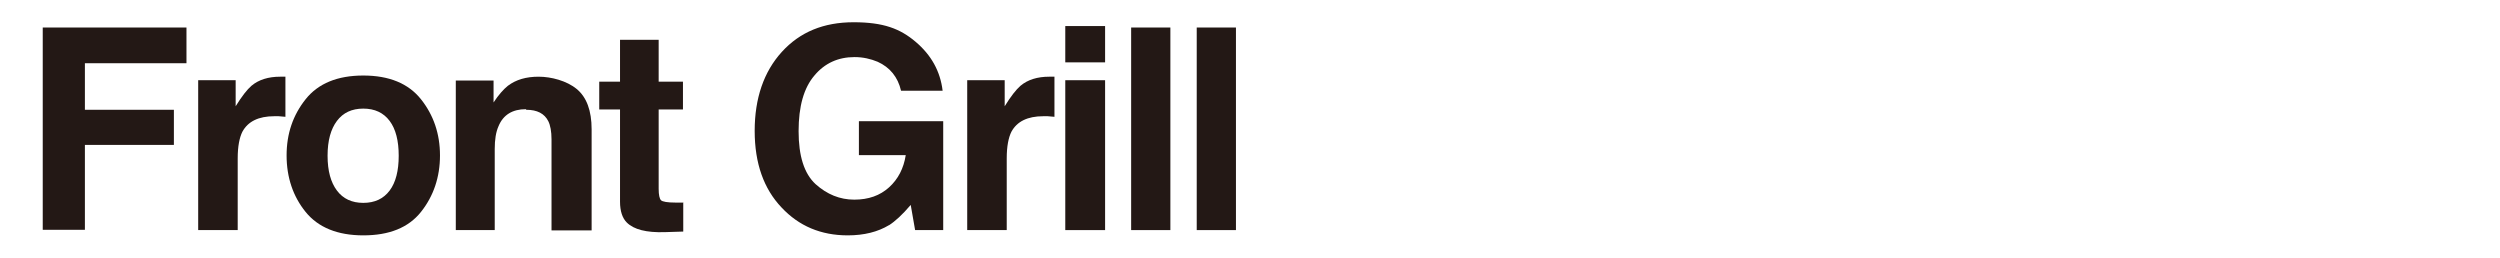 <?xml version="1.0" encoding="UTF-8"?>
<svg xmlns="http://www.w3.org/2000/svg" version="1.1" viewBox="0 0 854 88">
  <defs>
    <style>
      .cls-1 {
        fill: #231815;
      }
    </style>
  </defs>
  <!-- Generator: Adobe Illustrator 28.7.1, SVG Export Plug-In . SVG Version: 1.2.0 Build 142)  -->
  <g>
    <g id="_レイヤー_1" data-name="レイヤー_1">
      <g>
        <path class="cls-1" d="M63.7,21.6H29v15.9h30.4v12h-30.4v29h-14.4V9.4h49.1v12.2Z"/>
        <path class="cls-1" d="M93.7,39.7c-5.4,0-9,1.8-10.9,5.3-1,2-1.6,5-1.6,9.1v24.5h-13.5V27.4h12.8v8.9c2.1-3.4,3.9-5.7,5.4-7,2.5-2.1,5.8-3.1,9.8-3.1s.5,0,.6,0c.2,0,.6,0,1.2,0v13.7c-.8,0-1.6-.2-2.3-.2-.7,0-1.2,0-1.6,0Z"/>
        <path class="cls-1" d="M143.8,33.9c4.3,5.4,6.5,11.8,6.5,19.2s-2.2,13.9-6.5,19.3-10.9,8-19.7,8-15.4-2.7-19.7-8c-4.3-5.3-6.5-11.8-6.5-19.3s2.2-13.8,6.5-19.2c4.3-5.4,10.9-8.1,19.7-8.1s15.4,2.7,19.7,8.1ZM124.1,37.1c-3.9,0-6.9,1.4-9,4.2-2.1,2.8-3.2,6.7-3.2,11.9s1.1,9.1,3.2,11.9c2.1,2.8,5.1,4.2,9,4.2s6.9-1.4,9-4.2c2.1-2.8,3.1-6.8,3.1-11.9s-1-9.1-3.1-11.9c-2.1-2.8-5.1-4.2-9-4.2Z"/>
        <path class="cls-1" d="M179.6,37.3c-4.5,0-7.7,1.9-9.3,5.8-.9,2-1.3,4.6-1.3,7.8v27.7h-13.3V27.5h12.9v7.5c1.7-2.6,3.4-4.5,4.9-5.7,2.8-2.1,6.2-3.1,10.5-3.1s9.6,1.4,13,4.2c3.4,2.8,5.1,7.4,5.1,13.8v34.5h-13.7v-31.1c0-2.7-.4-4.8-1.1-6.2-1.3-2.6-3.8-3.9-7.5-3.9Z"/>
        <path class="cls-1" d="M233.4,69.1v10l-6.3.2c-6.3.2-10.6-.9-13-3.3-1.5-1.5-2.3-3.9-2.3-7.1v-31.5h-7.1v-9.5h7.1v-14.3h13.2v14.3h8.3v9.5h-8.3v27.1c0,2.1.3,3.4.8,3.9.5.5,2.2.8,4.9.8s.8,0,1.3,0c.5,0,.9,0,1.3,0Z"/>
        <path class="cls-1" d="M303.7,76.9c-3.8,2.3-8.5,3.5-14.1,3.5-9.2,0-16.7-3.2-22.6-9.5-6.1-6.4-9.2-15.1-9.2-26.2s3.1-20.2,9.3-27,14.3-10.1,24.5-10.1,15.9,2.2,21.2,6.7c5.3,4.5,8.4,10,9.2,16.7h-14.2c-1.1-4.7-3.8-8-8-9.9-2.4-1-5-1.6-7.9-1.6-5.6,0-10.2,2.1-13.7,6.3-3.6,4.2-5.4,10.5-5.4,19s1.9,14.5,5.8,18.1c3.9,3.5,8.3,5.3,13.2,5.3s8.8-1.4,11.9-4.2c3.1-2.8,5-6.5,5.7-11h-16v-11.6h28.8v37.2h-9.6l-1.5-8.6c-2.8,3.3-5.3,5.6-7.5,7Z"/>
        <path class="cls-1" d="M356.4,39.7c-5.4,0-9,1.8-10.9,5.3-1,2-1.6,5-1.6,9.1v24.5h-13.5V27.4h12.8v8.9c2.1-3.4,3.9-5.7,5.4-7,2.5-2.1,5.8-3.1,9.8-3.1s.5,0,.6,0c.2,0,.6,0,1.2,0v13.7c-.8,0-1.6-.2-2.3-.2-.7,0-1.2,0-1.6,0Z"/>
        <path class="cls-1" d="M377.5,8.9v12.4h-13.6v-12.4h13.6ZM377.5,27.4v51.2h-13.6V27.4h13.6Z"/>
        <path class="cls-1" d="M386.4,9.4h13.4v69.2h-13.4V9.4Z"/>
        <path class="cls-1" d="M408.8,9.4h13.4v69.2h-13.4V9.4Z"/>
      </g>
    </g>
  </g>
</svg>